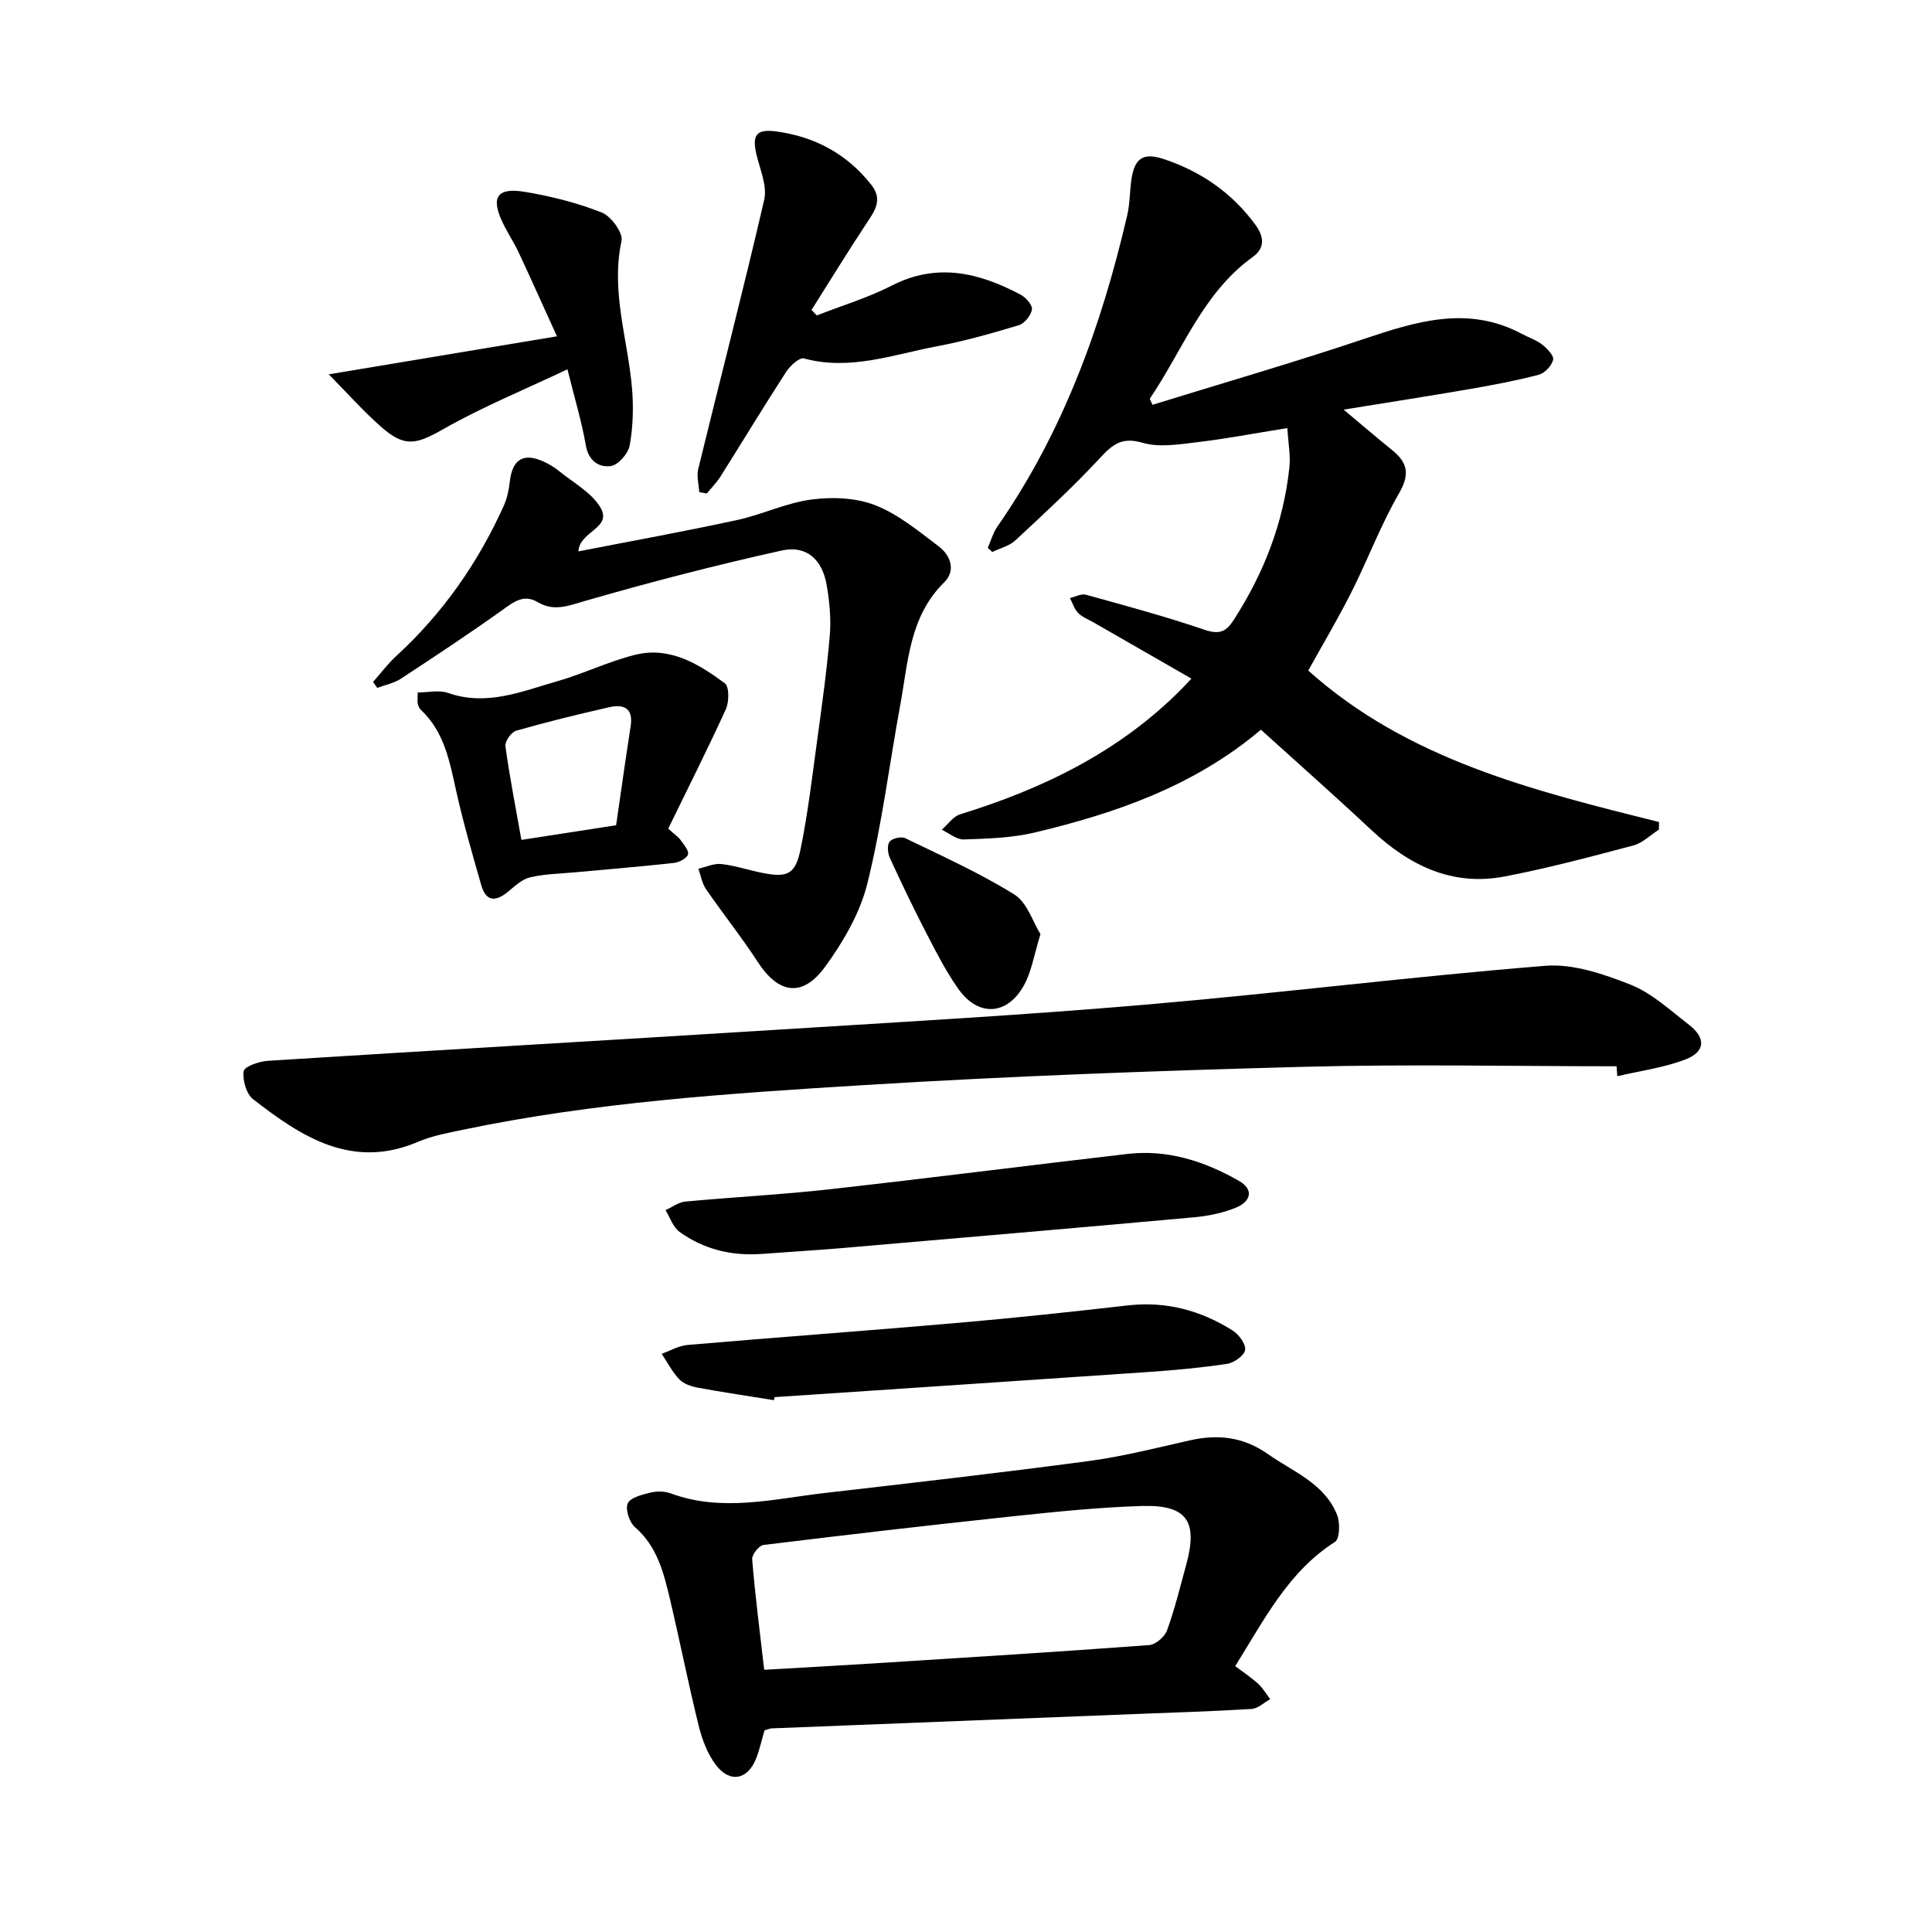 <svg enable-background="new 0 0 400 400" viewBox="0 0 400 400" xmlns="http://www.w3.org/2000/svg"><path d="m266.53 88.63c-6.82 1.09-12.71 2.22-18.65 2.92-3.75.44-7.83 1.14-11.3.13-4.23-1.24-6.14.23-8.77 3.07-5.56 6-11.6 11.56-17.6 17.14-1.25 1.16-3.17 1.61-4.78 2.39-.31-.29-.61-.58-.92-.86.65-1.47 1.08-3.09 1.98-4.39 13.62-19.57 21.56-41.5 26.9-64.51.53-2.3.5-4.72.82-7.08.61-4.64 2.37-5.95 6.75-4.5 7.7 2.56 14.16 7.01 18.98 13.63 1.69 2.32 2.1 4.71-.58 6.64-10.37 7.47-14.52 19.35-21.32 29.36.19.41.38.83.57 1.24 14.53-4.49 29.15-8.73 43.56-13.56 10.97-3.68 21.72-7.11 32.92-1.12 1.39.75 2.96 1.24 4.18 2.2 1.03.81 2.49 2.31 2.29 3.15-.3 1.24-1.74 2.79-2.98 3.11-4.72 1.23-9.54 2.14-14.35 2.97-8.35 1.44-16.72 2.74-26.05 4.25 3.84 3.21 6.91 5.84 10.05 8.38 3.2 2.59 3.71 5 1.43 8.93-3.79 6.55-6.46 13.73-9.88 20.51-2.85 5.64-6.09 11.09-8.92 16.2 20.57 18.46 46.62 24.87 72.62 31.36-.01.52-.02 1.05-.02 1.57-1.75 1.12-3.37 2.77-5.29 3.28-8.84 2.35-17.7 4.71-26.68 6.43-10.88 2.08-19.76-2.31-27.58-9.64-7.5-7.03-15.21-13.83-22.85-20.75-13.82 11.68-30.04 17.29-46.9 21.3-4.73 1.12-9.74 1.25-14.63 1.42-1.49.05-3.03-1.3-4.55-2.01 1.26-1.09 2.34-2.74 3.79-3.19 17.19-5.3 33-12.97 45.84-25.93.55-.55 1.08-1.13 2.06-2.17-6.89-3.96-13.56-7.79-20.23-11.62-1.1-.63-2.37-1.1-3.23-1.98-.79-.8-1.14-2.04-1.69-3.08 1.11-.25 2.34-.95 3.3-.69 8.2 2.27 16.44 4.49 24.49 7.23 3.04 1.03 4.46.58 6.14-2.04 6.21-9.63 10.25-20.01 11.49-31.4.3-2.43-.2-4.94-.41-8.29z"/><path d="m334.7 220.76c-21.56 0-43.13-.46-64.67.11-30.42.81-60.85 1.92-91.22 3.79-27.81 1.72-55.67 3.53-83.05 9.26-3.08.65-6.26 1.22-9.13 2.45-13.71 5.87-24.15-.96-34.22-8.78-1.41-1.09-2.22-3.95-1.96-5.8.14-.97 3.19-2.05 4.99-2.16 35.27-2.23 70.56-4.25 105.83-6.46 25.31-1.58 50.65-3 75.91-5.17 27.61-2.36 55.13-5.82 82.74-8.04 5.78-.47 12.1 1.7 17.67 3.91 4.44 1.76 8.22 5.31 12.11 8.31 3.51 2.71 3.39 5.57-.73 7.16-4.49 1.73-9.4 2.37-14.13 3.48-.04-.68-.09-1.37-.14-2.06z"/><path d="m255.74 344.95c1.81 1.37 3.4 2.42 4.78 3.69.97.89 1.65 2.1 2.46 3.16-1.28.7-2.53 1.93-3.85 2.02-7.91.49-15.84.73-23.76 1.04-25.19.99-50.37 1.98-75.56 2.98-.46.02-.9.23-1.52.4-.57 1.92-1 3.93-1.74 5.83-1.73 4.41-5.41 5.17-8.32 1.36-1.76-2.3-2.87-5.3-3.58-8.16-2.13-8.61-3.85-17.32-5.89-25.96-1.31-5.54-2.63-11.08-7.3-15.14-1.15-1-2.03-3.66-1.5-4.89.52-1.21 2.94-1.82 4.64-2.24 1.33-.33 2.97-.33 4.24.14 10.64 3.94 21.24 1.16 31.83-.06 18.25-2.11 36.5-4.19 54.7-6.62 7.03-.94 13.95-2.7 20.88-4.27 5.85-1.33 11.12-.79 16.24 2.81 5.28 3.71 11.73 6.07 14.34 12.6.65 1.62.55 4.96-.43 5.59-9.69 6.18-14.6 16.03-20.66 25.72zm-97.52.76c7.96-.46 15.38-.86 22.79-1.33 18.97-1.2 37.94-2.38 56.9-3.78 1.34-.1 3.23-1.71 3.71-3.04 1.61-4.46 2.74-9.09 3.99-13.67 2.44-8.95.12-12.36-9.17-12.09-9.01.27-18 1.21-26.97 2.16-17.15 1.82-34.28 3.81-51.4 5.91-.93.11-2.42 2-2.34 2.95.6 7.39 1.55 14.75 2.49 22.89z"/><path d="m77.24 141.18c1.6-1.8 3.05-3.76 4.81-5.37 9.61-8.81 16.91-19.26 22.25-31.09.7-1.55 1.06-3.31 1.25-5.01.53-4.76 2.98-6.14 7.39-3.95.99.49 1.96 1.07 2.81 1.77 2.92 2.39 6.58 4.35 8.48 7.4 2.77 4.43-4.27 4.98-4.48 9.23 10.95-2.14 21.92-4.12 32.8-6.48 5.23-1.13 10.22-3.57 15.47-4.26 4.32-.57 9.23-.37 13.21 1.19 4.75 1.86 8.93 5.35 13.09 8.48 2.5 1.88 3.63 5.05 1.17 7.47-7.21 7.09-7.46 16.49-9.11 25.44-2.26 12.31-3.79 24.79-6.8 36.91-1.51 6.09-4.95 12.02-8.69 17.17-4.75 6.54-9.7 5.71-14.03-.95-3.35-5.16-7.21-9.98-10.7-15.06-.82-1.2-1.06-2.8-1.57-4.21 1.59-.35 3.22-1.14 4.75-.97 2.81.31 5.54 1.24 8.33 1.8 5.34 1.09 7 .41 8.09-4.93 1.52-7.43 2.4-15 3.43-22.52.99-7.22 2-14.45 2.61-21.71.29-3.42-.06-6.97-.64-10.37-.9-5.31-4.17-8.32-9.32-7.18-13.68 3.03-27.26 6.55-40.72 10.44-3.49 1.01-6.42 2.24-9.79.25-2.33-1.38-4.18-.63-6.36.94-7.18 5.17-14.57 10.05-21.97 14.91-1.43.94-3.26 1.28-4.9 1.9-.28-.41-.57-.82-.86-1.24z"/><path d="m144.77 101.9c-.09-1.61-.57-3.31-.21-4.8 4.54-18.59 9.35-37.1 13.66-55.74.64-2.79-.81-6.13-1.55-9.15-1.01-4.14-.22-5.56 4.01-5 7.95 1.05 14.66 4.63 19.72 11.06 2.46 3.13.66 5.46-1.06 8.07-3.88 5.87-7.56 11.88-11.32 17.83.36.38.72.76 1.09 1.14 5.19-2.04 10.6-3.66 15.54-6.19 9.39-4.81 18.06-2.65 26.62 1.86 1.1.58 2.51 2.17 2.38 3.09-.18 1.23-1.53 2.9-2.72 3.26-5.56 1.68-11.18 3.28-16.88 4.35-9.09 1.71-18.04 5.13-27.61 2.53-.93-.25-2.84 1.5-3.65 2.74-4.64 7.17-9.07 14.48-13.62 21.71-.8 1.26-1.88 2.34-2.83 3.51-.54-.09-1.05-.18-1.57-.27z"/><path d="m138.35 171.56c1.41 1.28 2.1 1.72 2.54 2.34.67.95 1.8 2.24 1.55 3-.27.84-1.84 1.64-2.92 1.76-6.76.75-13.54 1.3-20.31 1.93-3.15.29-6.36.34-9.42 1.04-1.65.38-3.14 1.77-4.52 2.92-2.56 2.14-4.62 2.25-5.64-1.31-1.82-6.37-3.67-12.74-5.12-19.2-1.39-6.2-2.43-12.45-7.38-17.08-.32-.3-.52-.8-.63-1.25-.11-.43-.02-.91-.02-2.34 2.14 0 4.43-.56 6.3.1 7.97 2.79 15.22-.32 22.54-2.41 5.44-1.55 10.62-4.09 16.09-5.47 7.2-1.82 13.18 1.82 18.65 5.87.94.69.91 3.86.22 5.38-3.82 8.37-7.98 16.6-11.93 24.72zm-30.4 2.33c6.71-1.04 13.08-2.02 19.61-3.03 1.03-7.04 1.96-13.78 3.01-20.5.58-3.73-1.4-4.63-4.42-3.94-6.46 1.47-12.91 3.04-19.27 4.86-1.02.29-2.38 2.22-2.24 3.21.88 6.4 2.13 12.74 3.31 19.4z"/><path d="m160.23 289.89c-5.26-.85-10.53-1.62-15.77-2.59-1.35-.25-2.91-.78-3.81-1.72-1.46-1.53-2.46-3.5-3.66-5.29 1.78-.63 3.52-1.67 5.34-1.83 18.76-1.61 37.54-2.97 56.29-4.6 11.65-1.01 23.29-2.27 34.91-3.59 7.91-.9 15.08 1.04 21.68 5.2 1.28.81 2.76 2.8 2.58 4.02-.17 1.16-2.29 2.66-3.73 2.88-5.46.82-10.97 1.32-16.49 1.7-25.73 1.77-51.47 3.46-77.21 5.19-.05.2-.09.41-.13.63z"/><path d="m157.76 259.61c-6.23.46-12.02-.92-17.08-4.57-1.34-.97-1.95-2.97-2.89-4.49 1.37-.62 2.7-1.65 4.12-1.78 9.93-.93 19.9-1.43 29.81-2.54 20.58-2.3 41.12-4.93 61.7-7.32 8.32-.97 15.96 1.51 23.06 5.56 3.31 1.89 2.36 4.36-.61 5.57-2.72 1.11-5.74 1.72-8.69 1.99-24.27 2.2-48.56 4.28-72.84 6.37-5.52.46-11.06.8-16.58 1.21z"/><path d="m68.07 77.5c16.27-2.71 31.1-5.18 47.24-7.87-3.02-6.62-5.42-12.02-7.93-17.37-1.01-2.15-2.35-4.13-3.36-6.28-2.43-5.16-1.1-7.21 4.64-6.26 5.41.9 10.84 2.27 15.93 4.28 1.93.76 4.45 4.23 4.09 5.89-2.27 10.51 1.34 20.43 2.18 30.6.32 3.89.2 7.91-.49 11.73-.3 1.68-2.38 4.06-3.91 4.27-2.41.33-4.6-1.01-5.17-4.28-.86-4.97-2.35-9.84-3.81-15.75-8.78 4.17-17.49 7.73-25.6 12.33-5.71 3.24-8.07 3.94-13.06-.49-3.58-3.17-6.78-6.76-10.75-10.8z"/><path d="m215.42 193.41c-1.35 4.34-1.85 7.75-3.41 10.57-3.44 6.23-9.4 6.6-13.51.88-2.56-3.57-4.58-7.55-6.61-11.47-2.69-5.19-5.22-10.46-7.66-15.78-.45-.98-.59-2.67-.04-3.36.55-.7 2.42-1.11 3.26-.7 7.63 3.7 15.4 7.2 22.58 11.66 2.65 1.66 3.82 5.7 5.39 8.2z"/></svg>